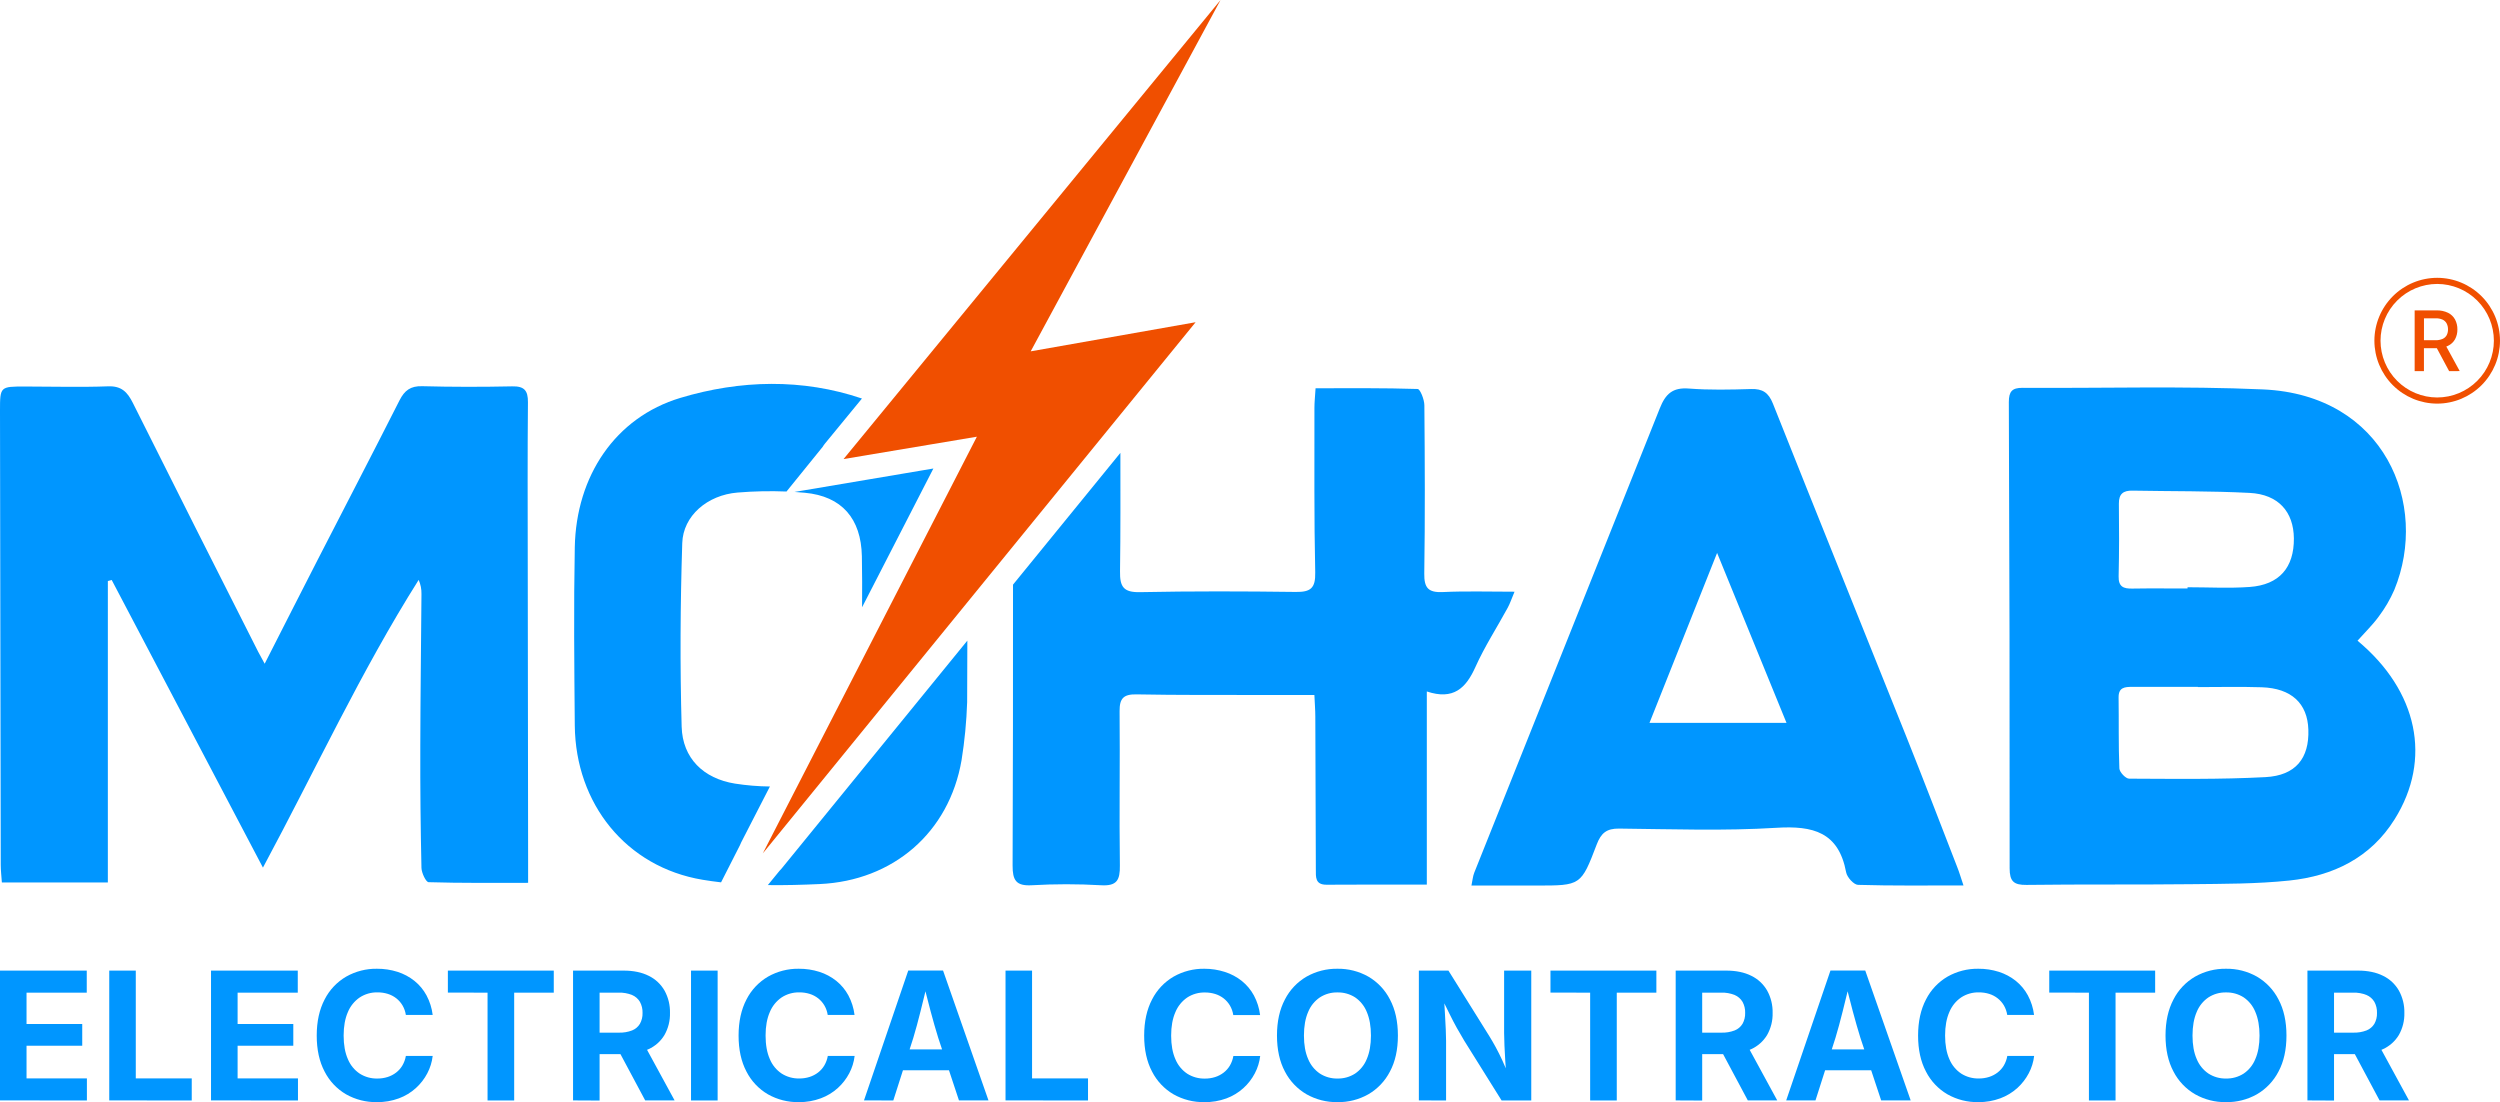 <?xml version="1.0" encoding="UTF-8"?>
<svg xmlns="http://www.w3.org/2000/svg" width="1860" height="820" viewBox="0 0 1860 820" fill="none">
  <g clip-path="url(#clip0_455_34)">
    <path d="M0 818.704V722.129H64.545V738.533H19.742V761.875H61.182V778.019H19.742V802.341H64.655V818.744L0 818.704Z" fill="#0096FF"></path>
    <path d="M81.283 818.704V722.129H101.025V802.341H142.655V818.744L81.283 818.704Z" fill="#0096FF"></path>
    <path d="M156.996 818.704V722.129H221.541V738.533H176.778V761.875H218.217V778.019H176.778V802.341H221.691V818.744L156.996 818.704Z" fill="#0096FF"></path>
    <path d="M280.428 819.994C272.395 820.128 264.472 818.116 257.472 814.166C250.638 810.177 245.094 804.302 241.503 797.242C237.591 789.845 235.638 780.918 235.645 770.462C235.651 760.005 237.614 751.045 241.533 743.581C245.14 736.485 250.717 730.584 257.592 726.587C264.56 722.647 272.447 720.632 280.448 720.749C285.64 720.708 290.806 721.483 295.758 723.048C300.326 724.504 304.59 726.781 308.344 729.766C312.025 732.73 315.079 736.401 317.326 740.562C319.741 745.088 321.298 750.023 321.917 755.117H301.956C301.591 752.612 300.743 750.201 299.461 748.02C298.267 745.999 296.71 744.216 294.87 742.762C292.98 741.286 290.84 740.165 288.552 739.453C286.057 738.683 283.458 738.302 280.847 738.323C276.151 738.224 271.534 739.548 267.603 742.122C263.668 744.827 260.609 748.625 258.8 753.048C256.711 757.826 255.666 763.631 255.666 770.462C255.666 777.419 256.724 783.277 258.84 788.036C260.642 792.418 263.706 796.162 267.643 798.792C271.55 801.263 276.097 802.528 280.717 802.43C283.32 802.455 285.909 802.07 288.393 801.291C290.68 800.564 292.825 799.444 294.73 797.982C296.605 796.536 298.187 794.744 299.391 792.704C300.663 790.521 301.532 788.127 301.956 785.636H321.917C321.391 790.144 320.038 794.516 317.925 798.532C315.754 802.669 312.872 806.392 309.412 809.528C305.729 812.86 301.443 815.456 296.786 817.175C291.55 819.102 286.006 820.058 280.428 819.994Z" fill="#0096FF"></path>
    <path d="M333.217 738.493V722.129H412.004V738.533H382.551V818.744H362.739V738.533L333.217 738.493Z" fill="#0096FF"></path>
    <path d="M426.346 818.704V722.129H463.963C471.282 722.129 477.52 723.425 482.677 726.018C487.604 728.422 491.696 732.253 494.424 737.014C497.21 742.094 498.605 747.823 498.466 753.618C498.62 759.369 497.198 765.053 494.354 770.052C491.559 774.712 487.402 778.4 482.447 780.618C477.244 783.064 470.923 784.287 463.484 784.287H437.974V768.293H460.31C463.714 768.41 467.107 767.846 470.291 766.633C472.717 765.673 474.762 763.941 476.11 761.705C477.478 759.243 478.151 756.454 478.056 753.638C478.154 750.758 477.483 747.903 476.11 745.371C474.756 743.084 472.701 741.296 470.251 740.272C467.08 739.006 463.682 738.411 460.27 738.523H446.098V818.805L426.346 818.704ZM480.022 818.704L456.517 774.72H477.946L501.9 818.704H480.022Z" fill="#0096FF"></path>
    <path d="M533.917 722.129V818.744H514.125V722.129H533.917Z" fill="#0096FF"></path>
    <path d="M594.289 819.994C586.256 820.128 578.332 818.116 571.333 814.166C564.498 810.177 558.955 804.302 555.364 797.242C551.452 789.845 549.499 780.918 549.506 770.462C549.513 760.005 551.475 751.045 555.394 743.581C559.001 736.485 564.577 730.584 571.453 726.587C578.421 722.647 586.308 720.632 594.309 720.749C599.501 720.708 604.668 721.483 609.619 723.048C614.187 724.504 618.452 726.781 622.205 729.766C625.887 732.73 628.941 736.401 631.188 740.562C633.602 745.088 635.159 750.023 635.779 755.117H615.817C615.452 752.612 614.605 750.201 613.322 748.02C612.128 745.999 610.572 744.216 608.731 742.762C606.842 741.286 604.701 740.165 602.413 739.453C599.918 738.683 597.319 738.302 594.708 738.323C590.04 738.226 585.45 739.535 581.534 742.082C577.599 744.787 574.54 748.585 572.731 753.008C570.635 757.786 569.59 763.591 569.597 770.422C569.597 777.379 570.651 783.237 572.761 787.996C574.573 792.374 577.64 796.117 581.574 798.752C585.481 801.223 590.028 802.488 594.648 802.39C597.251 802.415 599.84 802.03 602.324 801.251C604.611 800.524 606.756 799.404 608.661 797.942C610.536 796.496 612.118 794.704 613.322 792.664C614.594 790.481 615.463 788.087 615.887 785.597H635.848C635.322 790.105 633.969 794.476 631.856 798.492C629.685 802.629 626.803 806.352 623.343 809.488C619.66 812.82 615.374 815.416 610.717 817.135C605.461 819.084 599.893 820.053 594.289 819.994Z" fill="#0096FF"></path>
    <path d="M642.807 818.704L675.743 722.089H701.633L735.427 818.704H713.47L698.029 772.111C696.173 766.113 694.287 759.532 692.37 752.368C690.454 745.204 688.435 737.39 686.312 728.926H690.654C688.578 737.443 686.645 745.301 684.855 752.498C683.065 759.695 681.285 766.233 679.515 772.111L664.624 818.735L642.807 818.704ZM663.397 796.263V780.768H714.867V796.263H663.397Z" fill="#0096FF"></path>
    <path d="M748.113 818.704V722.129H767.855V802.341H809.485V818.744L748.113 818.704Z" fill="#0096FF"></path>
    <path d="M896.045 819.994C888.012 820.128 880.089 818.116 873.09 814.166C866.255 810.177 860.711 804.302 857.121 797.242C853.208 789.845 851.255 780.918 851.262 770.462C851.268 760.005 853.231 751.045 857.15 743.581C860.757 736.485 866.333 730.584 873.209 726.587C880.176 722.647 888.065 720.632 896.065 720.749C901.255 720.736 906.414 721.538 911.355 723.129C915.923 724.584 920.188 726.861 923.941 729.846C927.623 732.81 930.676 736.481 932.923 740.642C935.338 745.168 936.895 750.103 937.515 755.197H917.553C917.188 752.692 916.341 750.281 915.058 748.1C913.864 746.079 912.308 744.296 910.467 742.842C908.578 741.366 906.437 740.245 904.149 739.533C901.654 738.763 899.055 738.382 896.444 738.403C891.776 738.306 887.186 739.615 883.27 742.162C879.335 744.867 876.276 748.665 874.467 753.088C872.378 757.866 871.333 763.671 871.333 770.502C871.333 777.459 872.391 783.317 874.507 788.076C876.312 792.455 879.376 796.199 883.31 798.832C887.217 801.303 891.764 802.568 896.384 802.47C898.986 802.495 901.576 802.11 904.059 801.331C906.347 800.604 908.492 799.484 910.397 798.022C912.272 796.576 913.854 794.784 915.058 792.744C916.33 790.561 917.198 788.167 917.623 785.676H937.584C937.058 790.184 935.704 794.556 933.592 798.572C931.424 802.712 928.542 806.434 925.079 809.568C921.396 812.9 917.11 815.496 912.453 817.215C907.199 819.135 901.638 820.076 896.045 819.994Z" fill="#0096FF"></path>
    <path d="M995.063 819.994C987.032 820.117 979.111 818.106 972.108 814.166C965.23 810.184 959.636 804.311 955.989 797.242C952.05 789.845 950.077 780.918 950.07 770.462C950.064 760.006 952.036 751.045 955.989 743.581C959.617 736.482 965.214 730.581 972.108 726.587C979.11 722.644 987.031 720.63 995.063 720.75C1003.1 720.625 1011.02 722.639 1018.02 726.587C1024.9 730.586 1030.49 736.486 1034.11 743.581C1038.06 750.999 1040.04 759.959 1040.04 770.462C1040.04 780.965 1038.06 789.892 1034.11 797.242C1030.47 804.307 1024.89 810.179 1018.02 814.166C1011.02 818.111 1003.1 820.122 995.063 819.994ZM995.063 802.431C999.697 802.531 1004.26 801.255 1008.17 798.762C1012.08 796.101 1015.12 792.332 1016.88 787.936C1018.94 783.157 1019.98 777.333 1019.98 770.462C1019.99 763.591 1018.96 757.723 1016.88 752.858C1015.11 748.461 1012.08 744.689 1008.17 742.022C1004.26 739.532 999.697 738.259 995.063 738.363C990.435 738.265 985.881 739.552 981.988 742.062C978.058 744.726 975.013 748.507 973.245 752.918C971.169 757.696 970.131 763.544 970.131 770.462C970.131 777.379 971.169 783.194 973.245 787.905C975.027 792.3 978.069 796.068 981.988 798.732C985.883 801.237 990.435 802.524 995.063 802.431Z" fill="#0096FF"></path>
    <path d="M1055.63 818.704V722.129H1077.64L1108.14 771.022C1109.68 773.521 1111.25 776.243 1112.86 779.189C1114.46 782.134 1116.09 785.397 1117.75 788.975C1119.41 792.567 1121.07 796.609 1122.74 801.101H1120.74C1120.44 797.509 1120.17 793.683 1119.94 789.625C1119.7 785.566 1119.49 781.678 1119.32 777.959C1119.15 774.24 1119.06 771.085 1119.06 768.492V722.129H1139.26V818.744H1117.18L1089.47 774.39C1087.48 771.058 1085.6 767.826 1083.84 764.694C1082.09 761.562 1080.29 758.103 1078.44 754.318C1076.56 750.539 1074.33 746.01 1071.74 740.732H1074.26C1074.52 745.397 1074.78 749.872 1075.04 754.158C1075.3 758.443 1075.5 762.321 1075.65 765.794C1075.8 769.279 1075.88 772.121 1075.88 774.32V818.744L1055.63 818.704Z" fill="#0096FF"></path>
    <path d="M1153.55 738.493V722.129H1232.34V738.533H1202.88V818.744H1183.07V738.533L1153.55 738.493Z" fill="#0096FF"></path>
    <path d="M1246.71 818.704V722.129H1284.32C1291.64 722.129 1297.88 723.425 1303.03 726.018C1307.96 728.419 1312.05 732.251 1314.78 737.014C1317.57 742.092 1318.97 747.821 1318.83 753.618C1318.98 759.369 1317.56 765.053 1314.72 770.052C1311.91 774.71 1307.75 778.397 1302.8 780.618C1297.6 783.064 1291.27 784.287 1283.84 784.287H1258.32V768.293H1280.64C1284.05 768.412 1287.44 767.848 1290.62 766.633C1293.05 765.671 1295.1 763.94 1296.45 761.705C1297.82 759.243 1298.49 756.454 1298.4 753.638C1298.5 750.758 1297.82 747.903 1296.45 745.371C1295.09 743.086 1293.04 741.299 1290.59 740.272C1287.42 739.008 1284.02 738.413 1280.61 738.523H1266.43V818.805L1246.71 818.704ZM1300.37 818.704L1276.88 774.72H1298.31L1322.26 818.704H1300.37Z" fill="#0096FF"></path>
    <path d="M1328.93 818.704L1361.86 722.089H1387.75L1421.55 818.704H1399.59L1384.12 772.081C1382.26 766.083 1380.38 759.502 1378.46 752.338C1376.55 745.174 1374.53 737.36 1372.4 728.897H1376.75C1374.67 737.413 1372.74 745.271 1370.95 752.468C1369.16 759.666 1367.38 766.203 1365.61 772.081L1350.72 818.704H1328.93ZM1349.52 796.263V780.768H1400.99V796.263H1349.52Z" fill="#0096FF"></path>
    <path d="M1471.84 819.994C1463.81 820.13 1455.88 818.118 1448.89 814.166C1442.05 810.177 1436.51 804.302 1432.92 797.242C1429 789.845 1427.05 780.918 1427.06 770.462C1427.07 760.005 1429.03 751.045 1432.95 743.581C1436.55 736.484 1442.12 730.581 1449 726.587C1455.96 722.648 1463.85 720.634 1471.85 720.749C1477.04 720.707 1482.21 721.482 1487.16 723.048C1491.73 724.504 1496 726.78 1499.76 729.766C1503.44 732.73 1506.49 736.4 1508.74 740.562C1511.16 745.088 1512.72 750.022 1513.34 755.117H1493.38C1493 752.614 1492.16 750.206 1490.89 748.019C1489.69 745.998 1488.13 744.216 1486.28 742.762C1484.4 741.284 1482.26 740.163 1479.98 739.453C1477.48 738.683 1474.88 738.302 1472.27 738.323C1467.6 738.223 1463.01 739.532 1459.1 742.082C1455.16 744.787 1452.1 748.585 1450.29 753.008C1448.2 757.786 1447.15 763.591 1447.15 770.422C1447.15 777.379 1448.21 783.237 1450.32 787.995C1452.13 792.373 1455.2 796.115 1459.13 798.751C1463.04 801.222 1467.59 802.488 1472.21 802.39C1474.81 802.414 1477.4 802.029 1479.88 801.251C1482.17 800.526 1484.32 799.406 1486.22 797.942C1488.1 796.496 1489.68 794.704 1490.89 792.664C1492.15 790.481 1493.02 788.087 1493.44 785.596H1513.4C1512.88 790.106 1511.53 794.478 1509.41 798.492C1507.23 802.627 1504.35 806.349 1500.9 809.488C1497.21 812.817 1492.93 815.413 1488.27 817.135C1483.01 819.083 1477.45 820.052 1471.84 819.994Z" fill="#0096FF"></path>
    <path d="M1524.64 738.493V722.129H1603.43V738.533H1573.97V818.744H1554.16V738.533L1524.64 738.493Z" fill="#0096FF"></path>
    <path d="M1656.16 819.994C1648.12 820.118 1640.2 818.107 1633.2 814.166C1626.32 810.186 1620.72 804.313 1617.08 797.242C1613.13 789.845 1611.15 780.918 1611.15 770.462C1611.15 760.005 1613.13 751.045 1617.08 743.581C1620.71 736.479 1626.3 730.578 1633.2 726.587C1640.2 722.642 1648.12 720.628 1656.16 720.749C1664.19 720.626 1672.11 722.641 1679.11 726.587C1685.99 730.588 1691.58 736.487 1695.2 743.581C1699.15 750.998 1701.13 759.959 1701.13 770.462C1701.13 780.964 1699.15 789.891 1695.2 797.242C1691.56 804.304 1685.97 810.176 1679.11 814.166C1672.11 818.109 1664.19 820.12 1656.16 819.994ZM1656.16 802.43C1660.79 802.532 1665.36 801.256 1669.27 798.762C1673.18 796.103 1676.21 792.332 1677.97 787.935C1680.05 783.157 1681.09 777.332 1681.09 770.462C1681.09 763.591 1680.05 757.723 1677.97 752.858C1676.21 748.46 1673.18 744.686 1669.27 742.021C1665.36 739.53 1660.79 738.257 1656.16 738.363C1651.53 738.266 1646.97 739.554 1643.08 742.061C1639.16 744.733 1636.11 748.511 1634.34 752.917C1632.27 757.696 1631.24 763.544 1631.23 770.462C1631.23 777.379 1632.26 783.193 1634.34 787.905C1636.12 792.298 1639.16 796.064 1643.08 798.731C1646.98 801.235 1651.53 802.522 1656.16 802.43Z" fill="#0096FF"></path>
    <path d="M1716.73 818.704V722.129H1754.33C1761.65 722.129 1767.89 723.425 1773.05 726.018C1777.97 728.422 1782.07 732.253 1784.79 737.014C1787.58 742.093 1788.98 747.822 1788.85 753.618C1789 759.369 1787.57 765.051 1784.74 770.052C1781.93 774.71 1777.77 778.397 1772.82 780.618C1767.62 783.064 1761.3 784.287 1753.85 784.287H1728.37V768.293H1750.73C1754.14 768.41 1757.53 767.846 1760.71 766.633C1763.14 765.671 1765.19 763.94 1766.54 761.705C1767.91 759.242 1768.58 756.453 1768.48 753.638C1768.58 750.758 1767.91 747.904 1766.54 745.371C1765.18 743.088 1763.13 741.302 1760.68 740.272C1757.51 739.008 1754.11 738.413 1750.7 738.523H1736.52V818.805L1716.73 818.704ZM1770.39 818.704L1746.89 774.72H1768.32L1792.27 818.704H1770.39Z" fill="#0096FF"></path>
    <path d="M80.235 656.557H1.387C1.068 651.769 0.559 647.61 0.549 643.442C0.329 530.815 0.146 418.188 0 305.562C0 287.568 0.12 287.568 18.634 287.568C39.234 287.568 59.854 288.198 80.424 287.428C90.405 287.058 94.806 291.716 98.819 299.734C129.745 361.578 160.852 423.34 192.138 485.018C193.266 487.247 194.523 489.417 196.919 493.815C210.732 466.725 223.597 441.313 236.612 415.962C256.813 376.606 277.253 337.36 297.224 297.894C300.977 290.477 305.449 287.098 314.082 287.328C336.379 287.928 358.715 287.918 381.022 287.448C390.005 287.248 392.869 290.447 392.789 299.294C392.44 337.98 392.6 376.666 392.64 415.353C392.713 490.146 392.806 564.936 392.92 639.723C392.92 644.811 392.92 649.899 392.92 656.827C367.379 656.827 343.116 657.087 318.883 656.347C316.887 656.287 313.653 649.44 313.563 645.681C312.898 615.598 312.612 585.515 312.705 555.433C312.775 517.606 313.304 479.79 313.573 441.963C313.664 438.346 312.951 434.755 311.487 431.447C268.57 499.423 234.895 572.397 195.631 645.511L83.099 431.497L80.245 432.297L80.235 656.557Z" fill="#0096FF"></path>
    <path d="M1754 476.681C1798.91 514.067 1809.54 564.879 1781.66 609.453C1763.7 638.263 1735.75 651.728 1703.24 655.127C1679.01 657.666 1654.45 657.566 1630.03 657.836C1589.26 658.296 1548.48 657.836 1507.71 658.376C1498.26 658.486 1495.16 655.747 1495.17 646.03C1495.25 530.398 1495.05 414.772 1494.57 299.153C1494.57 291.246 1497.01 288.497 1504.81 288.547C1564.46 288.937 1624.21 287.078 1683.75 289.727C1774.14 293.726 1807.51 375.226 1781.37 438.854C1778.28 445.939 1774.37 452.633 1769.71 458.797C1765.2 464.985 1759.6 470.383 1754 476.681ZM1635.23 511.198V511.028C1618.95 511.028 1602.67 511.078 1586.39 511.028C1580.8 511.028 1576.12 511.388 1576.23 518.956C1576.49 536.549 1576.09 554.153 1576.81 571.717C1576.92 574.456 1581.5 579.314 1584.03 579.324C1617.85 579.464 1651.73 579.964 1685.48 578.185C1708.05 576.995 1718.13 564.089 1717.42 542.847C1716.8 523.314 1704.8 512.068 1682.73 511.328C1666.97 510.818 1651.11 511.198 1635.26 511.198H1635.23ZM1627.53 437.844V436.914C1642.93 436.914 1658.39 437.804 1673.71 436.705C1695.82 435.115 1706.82 422.28 1706.65 400.527C1706.44 380.754 1695.1 367.839 1673.81 366.729C1644.78 365.21 1615.63 365.59 1586.55 365.03C1579.71 364.9 1576.36 367.439 1576.45 374.777C1576.67 392.77 1576.68 410.764 1576.26 428.758C1576.08 436.535 1579.82 438.054 1586.5 437.904C1600.13 437.674 1613.84 437.844 1627.53 437.844Z" fill="#0096FF"></path>
    <path d="M1126.81 440.234C1124.61 445.462 1123.48 448.96 1121.75 452.139C1113.76 466.844 1104.56 481.009 1097.72 496.234C1090.73 511.878 1081.41 521.085 1061.55 514.447V658.166C1034.98 658.166 1011.01 658.037 987.05 658.237C978.406 658.307 978.995 652.568 978.985 646.87C978.865 609.031 978.735 571.197 978.595 533.371C978.595 528.373 978.177 523.304 977.907 517.066C963.934 517.066 951.089 517.066 938.293 517.066C907.353 516.997 876.473 517.216 845.583 516.616C835.982 516.437 832.887 519.516 832.977 529.122C833.346 567.379 832.658 605.645 833.187 643.901C833.336 654.777 831.021 659.356 819.104 658.626C801.958 657.631 784.769 657.631 767.624 658.626C755.926 659.276 753.332 654.907 753.372 643.901C753.631 574.246 753.734 504.604 753.681 434.976L833.576 336.93C833.576 366.32 833.726 395.71 833.297 425.089C833.127 436.555 835.872 440.814 848.148 440.564C886.763 439.774 925.408 439.894 964.034 440.404C975.072 440.554 978.786 437.665 978.526 425.909C977.628 385.083 977.986 344.228 977.936 303.392C977.936 299.174 978.416 294.955 978.785 288.858C1004.54 288.858 1029.69 288.587 1054.74 289.407C1056.6 289.467 1059.73 297.295 1059.73 301.533C1060.09 343.228 1060.28 384.943 1059.66 426.639C1059.5 437.435 1062.65 440.963 1073.39 440.494C1090.47 439.684 1107.61 440.234 1126.81 440.234Z" fill="#0096FF"></path>
    <path d="M1460.83 658.766C1433.43 658.766 1407.88 659.096 1382.36 658.336C1379.22 658.246 1374.21 652.688 1373.53 649.019C1367.95 619.03 1348.91 614.202 1321.69 615.881C1282.77 618.29 1243.66 616.881 1204.64 616.461C1195.33 616.361 1191.21 619.77 1187.98 628.227C1176.29 658.956 1176.01 658.836 1143.3 658.846H1094.75C1095.61 654.797 1095.8 651.908 1096.82 649.359C1142.87 534.173 1188.9 418.978 1234.9 303.772C1239.16 293.046 1244.46 288.138 1256.51 289.077C1271.86 290.267 1287.38 289.907 1302.8 289.437C1311.31 289.187 1315.77 292.056 1319.04 300.253C1351.86 382.834 1385.18 465.195 1418.17 547.715C1431.07 580.004 1443.51 612.472 1456.09 644.881C1457.66 648.769 1458.8 652.768 1460.83 658.766ZM1329.16 537.809C1311.8 495.294 1295.3 454.918 1277.52 411.364L1227.22 537.809H1329.16Z" fill="#0096FF"></path>
    <path d="M619.102 600.076L581.445 646.29C580.974 646.861 580.471 647.405 579.938 647.919L571.275 658.506C584.17 658.686 597.095 658.316 609.88 657.736C664.455 655.257 706.144 619.46 715.406 565.549C717.698 551.273 719.085 536.866 719.558 522.414L719.708 476.62L619.102 600.076ZM546.822 583.002C523.308 579.204 507.818 564.109 507.149 540.658C505.871 495.154 506.151 449.56 507.598 404.056C508.217 383.813 526.222 368.299 548.738 366.459C560.851 365.453 573.014 365.196 585.158 365.69L612.106 332.402C612.574 331.592 613.108 330.823 613.703 330.103L634.502 304.771L641.289 296.504C597.025 281.51 550.705 282.629 506.141 296.044C457.735 310.629 428.661 354.174 427.643 407.125C426.795 451.359 427.254 495.624 427.643 539.868C428.232 597.917 465.759 645.03 522.739 654.547C527.29 655.307 531.871 655.937 536.472 656.467L550.555 628.766C550.809 628.064 551.109 627.379 551.453 626.717L565.486 599.397L565.716 598.957L572.812 585.152C564.108 585.065 555.422 584.347 546.822 583.002ZM694.436 348.576L687.051 349.815L591.116 366.01C593.701 366.17 596.276 366.379 598.851 366.619C626.318 369.188 640.651 385.783 641.239 413.813C641.509 426.478 641.459 439.144 641.389 451.799L694.436 348.576Z" fill="#0096FF"></path>
    <path d="M766.838 261.397L889.54 239.735L833.628 308.35L753.683 406.456L719.789 448.051L639.953 546.026L611.538 580.904L567.523 634.914L593.353 584.642L641.82 490.296L710.167 357.283V357.273L726.795 324.905L694.019 330.403L627.607 341.539L658.807 303.552L908.094 0L766.838 261.397Z" fill="#F04F00"></path>
    <path d="M1830.03 276.092L1820.05 257.828C1820.49 257.673 1820.92 257.492 1821.33 257.289C1823.53 256.243 1825.36 254.543 1826.55 252.42C1827.75 250.168 1828.35 247.645 1828.3 245.093C1828.35 242.531 1827.75 239.998 1826.57 237.726C1825.39 235.566 1823.57 233.822 1821.36 232.727C1818.65 231.443 1815.67 230.826 1812.67 230.928H1796.5V276.122H1803.41V259.048H1813L1822.15 276.132L1830.03 276.092ZM1803.44 236.816H1811.91C1813.77 236.733 1815.62 237.075 1817.33 237.816C1818.61 238.426 1819.66 239.432 1820.33 240.685C1821.01 242.048 1821.35 243.557 1821.32 245.083C1821.35 246.58 1821.01 248.061 1820.33 249.391C1819.65 250.607 1818.6 251.569 1817.33 252.131C1815.63 252.849 1813.8 253.19 1811.95 253.13H1803.42L1803.44 236.816Z" fill="#F04F00"></path>
    <path d="M1813.28 300.293C1800.89 300.28 1789.01 295.345 1780.25 286.57C1771.49 277.796 1766.56 265.899 1766.55 253.49C1766.57 241.083 1771.5 229.188 1780.26 220.416C1789.02 211.643 1800.89 206.71 1813.28 206.697C1825.67 206.71 1837.54 211.644 1846.3 220.417C1855.06 229.189 1859.99 241.084 1860 253.49C1859.99 265.897 1855.06 277.792 1846.3 286.567C1837.54 295.341 1825.67 300.277 1813.28 300.293ZM1813.28 211.255C1802.1 211.268 1791.38 215.722 1783.48 223.64C1775.57 231.557 1771.12 242.293 1771.11 253.49C1771.12 264.688 1775.57 275.424 1783.47 283.343C1791.38 291.261 1802.1 295.714 1813.28 295.725C1824.46 295.712 1835.18 291.257 1843.08 283.34C1850.99 275.422 1855.43 264.687 1855.45 253.49C1855.43 242.293 1850.99 231.56 1843.08 223.643C1835.18 215.725 1824.46 211.271 1813.28 211.255Z" fill="#F04F00"></path>
  </g>
  <defs>
    <clipPath id="clip0_455_34">
      <rect width="1860" height="820" fill="white"></rect>
    </clipPath>
  </defs>
</svg>
